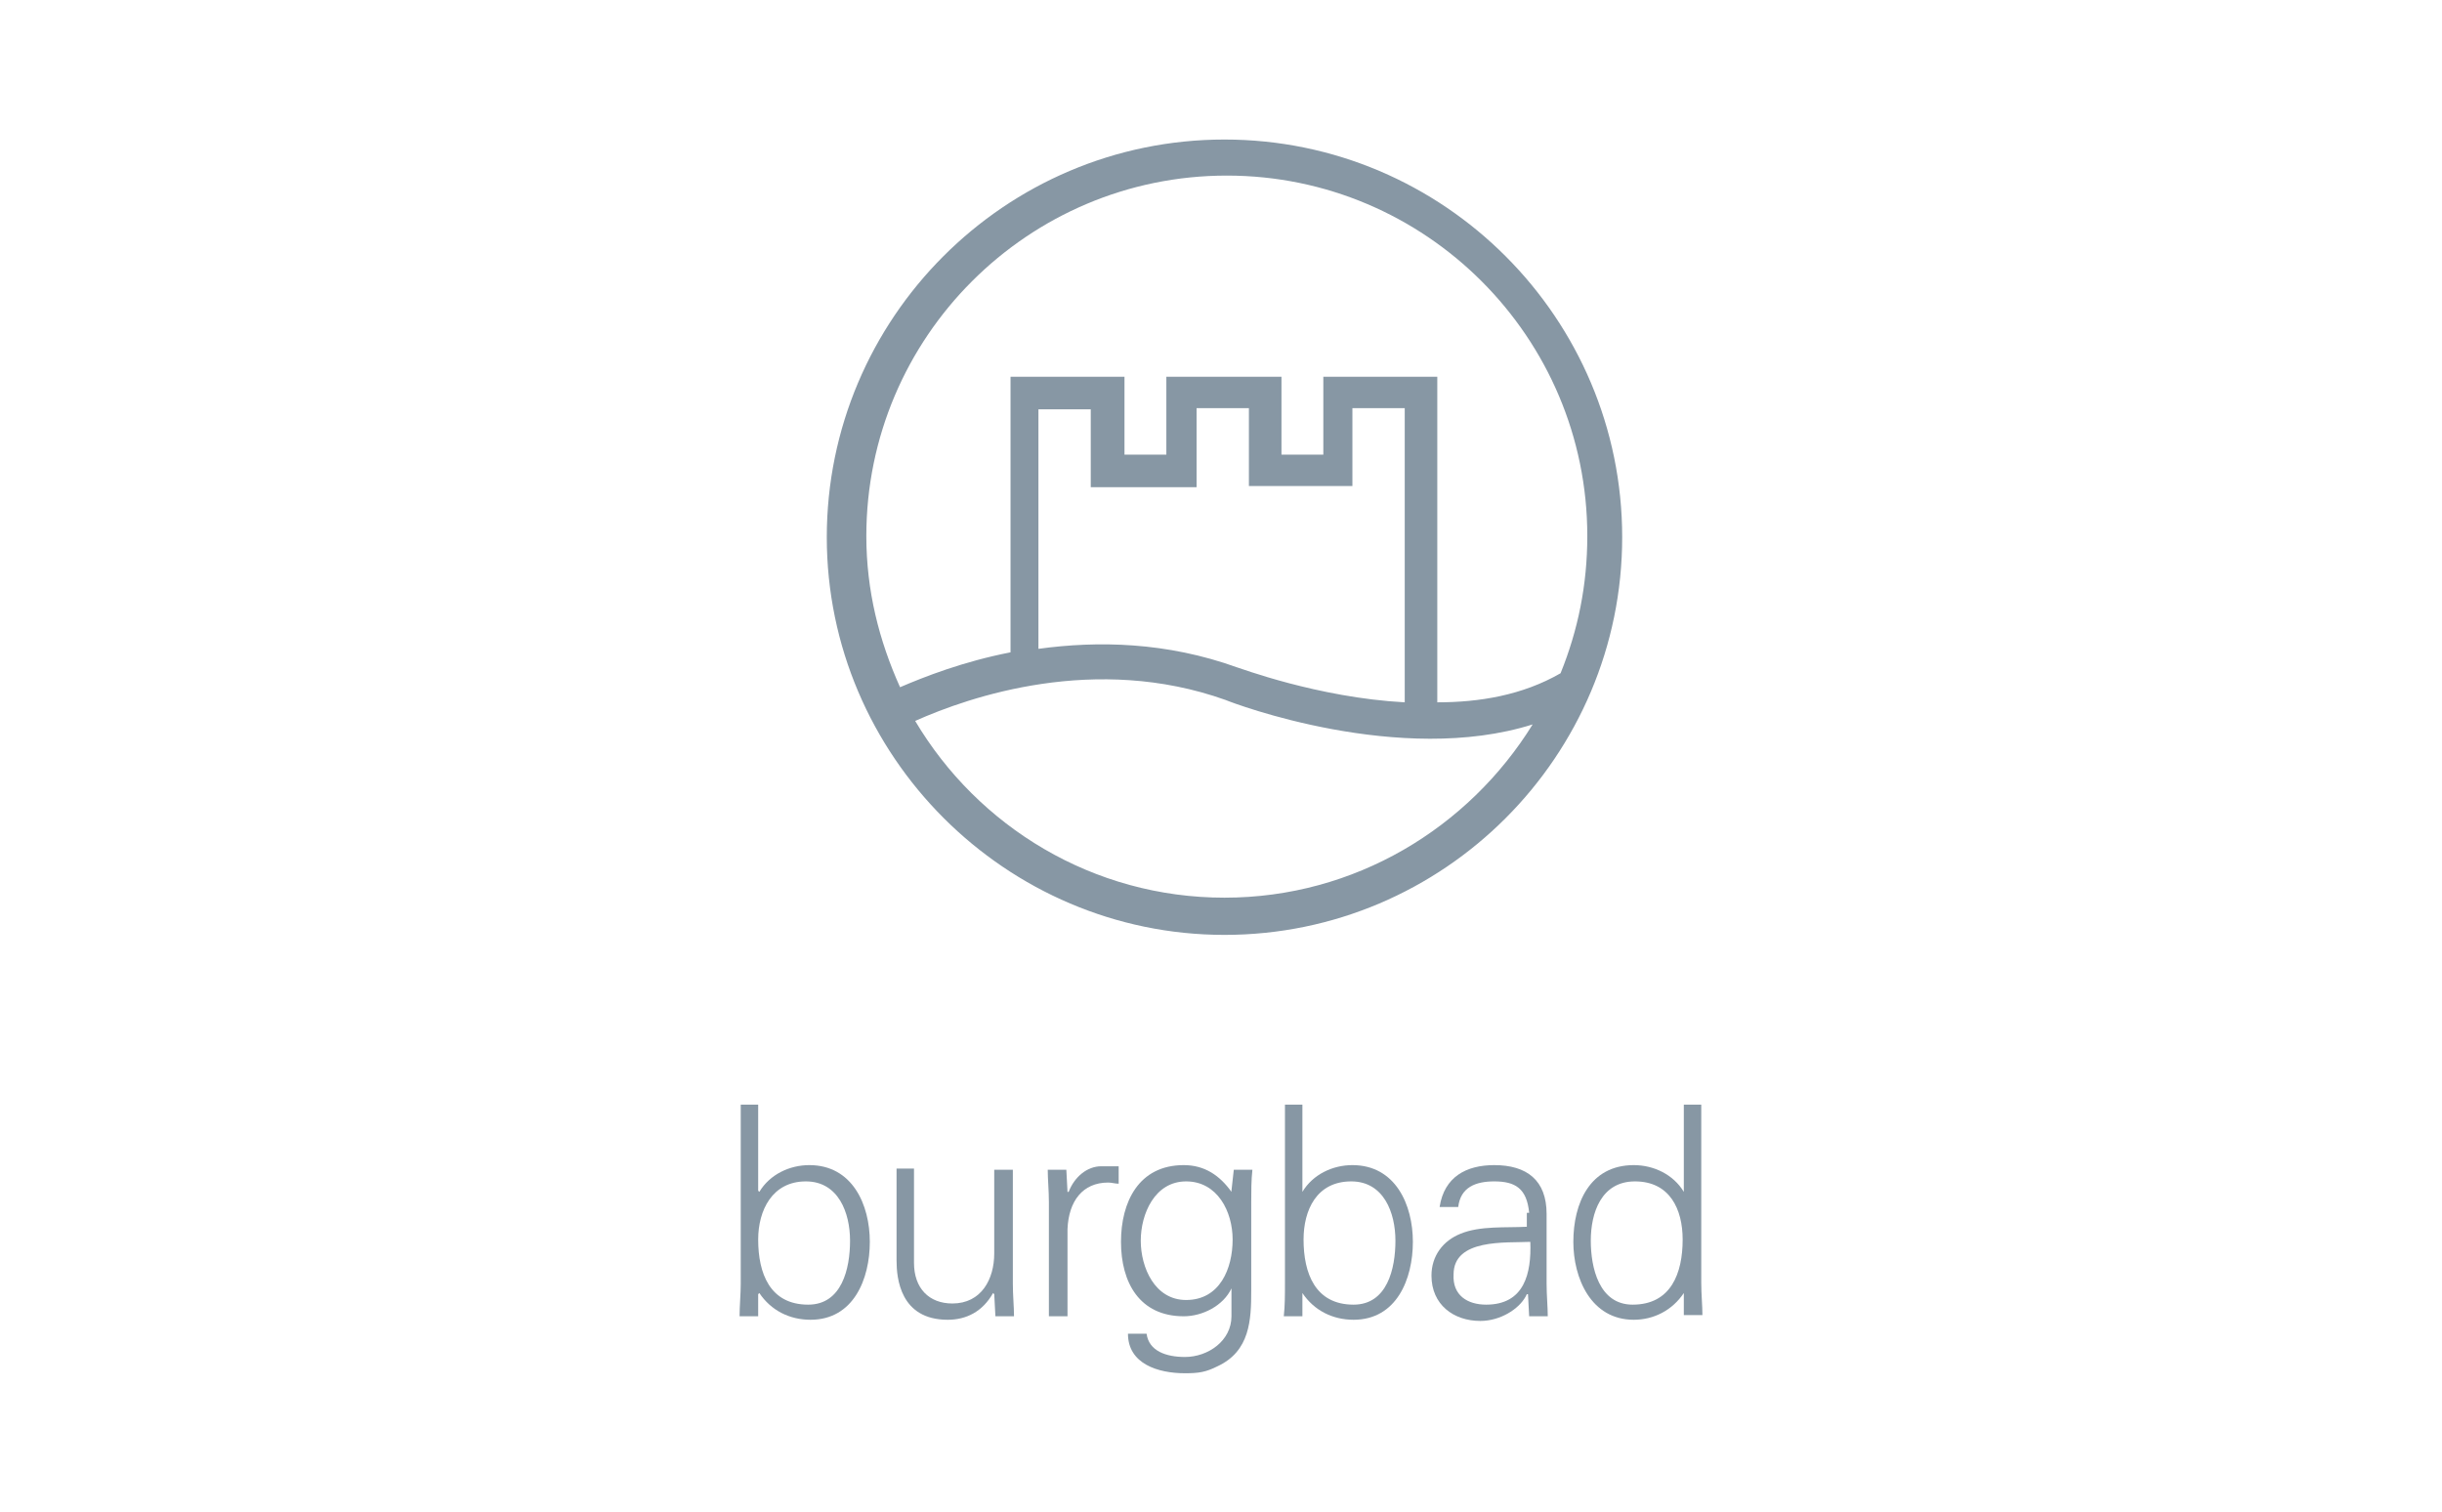 <?xml version="1.0" encoding="utf-8"?>
<!-- Generator: Adobe Illustrator 24.0.0, SVG Export Plug-In . SVG Version: 6.00 Build 0)  -->
<svg version="1.1" id="Ebene_1" xmlns="http://www.w3.org/2000/svg" xmlns:xlink="http://www.w3.org/1999/xlink" x="0px" y="0px"
	 viewBox="0 0 210 130" style="enable-background:new 0 0 210 130;" xml:space="preserve">
<style type="text/css">
	.st0{fill:none;}
	.st1{fill:#8797A4;}
</style>
<rect x="-82.2" y="-111.2" class="st0" width="374.8" height="352.7"/>
<g>
	<g>
		<path class="st1" d="M123.6,60.4l0-28h-9.8l0,6.7h-3.6v-6.7l-9.9,0v6.7h-3.6l0-6.7h-9.8l0,23.7c-4.1,0.8-7.4,2.1-9.5,3
			c-1.8-4-2.9-8.3-2.9-13c0-17.1,13.9-31,31-31s31,13.9,31,31c0,4.2-0.8,8.1-2.3,11.8C130.9,59.8,127.2,60.4,123.6,60.4 M102.9,41.8
			l0-6.7h4.5l0,6.7l8.9,0l0-6.7h4.5l0,25.3c-7.5-0.4-14.3-3-14.4-3c-6.1-2.2-12-2.3-17.1-1.6l0-20.6h4.5l0,6.7H102.9L102.9,41.8z
			 M105.3,77.2C94,77.2,84.1,71.1,78.7,62c4.7-2.1,15.5-5.8,26.7-1.8c0.7,0.3,15,5.7,26.4,2.1C126.3,71.2,116.5,77.2,105.3,77.2
			 M105.3,12c-18.9,0-34.2,15.4-34.2,34.2s15.4,34.2,34.2,34.2c18.9,0,34.2-15.4,34.2-34.2S124.2,12,105.3,12"/>
	</g>
	<g>
		<path class="st1" d="M65.2,106.6c0,2.9,1,5.6,4.3,5.6c2.9,0,3.6-3.1,3.6-5.5c0-2.4-1-5.1-3.8-5.1
			C66.4,101.6,65.2,104.1,65.2,106.6 M65.2,113.2h-1.6c0-0.9,0.1-1.9,0.1-2.8V95h1.5v7.4l0.1,0.1c0.9-1.5,2.6-2.3,4.3-2.3
			c3.7,0,5.2,3.4,5.2,6.6c0,3.2-1.4,6.7-5.1,6.7c-1.8,0-3.4-0.8-4.4-2.3l-0.1,0.1L65.2,113.2"/>
		<path class="st1" d="M85.6,100.6h1.5v9.8c0,1,0.1,2,0.1,2.8h-1.6l-0.1-1.9l-0.1-0.1c-0.9,1.6-2.3,2.3-3.9,2.3
			c-4.1,0-4.4-3.6-4.4-5.1v-7.9h1.5v8.1c0,2.2,1.3,3.5,3.3,3.5c2.5,0,3.6-2.1,3.6-4.3V100.6"/>
		<path class="st1" d="M91.7,113.2h-1.5v-9.8c0-1-0.1-2-0.1-2.8h1.6l0.1,1.9h0.1c0.5-1.3,1.6-2.2,2.8-2.2c0.5,0,1,0,1.5,0v1.5
			c-0.3,0-0.6-0.1-0.9-0.1c-2.2,0-3.4,1.6-3.5,4V113.2"/>
		<path class="st1" d="M102,101.6c-2.7,0-3.9,2.8-3.9,5.1s1.2,5.1,3.9,5.1c2.9,0,4-2.7,4-5.2C106,104.2,104.7,101.6,102,101.6
			 M106.1,100.6h1.6c-0.1,0.9-0.1,1.9-0.1,2.8v7.6c0,2.5-0.1,5.2-2.9,6.5c-1,0.5-1.6,0.6-2.8,0.6c-2.3,0-4.9-0.8-4.9-3.4h1.6
			c0.2,1.5,1.7,2,3.3,2c2,0,4-1.4,4-3.5v-2.4h0c-0.7,1.5-2.5,2.4-4.1,2.4c-3.8,0-5.4-2.9-5.4-6.4c0-3.4,1.5-6.6,5.4-6.6
			c1.8,0,3.1,0.9,4.1,2.3l0-0.1L106.1,100.6"/>
		<path class="st1" d="M112.1,106.6c0,2.9,1,5.6,4.3,5.6c2.9,0,3.6-3.1,3.6-5.5c0-2.4-1-5.1-3.8-5.1
			C113.2,101.6,112.1,104.1,112.1,106.6 M112,113.2h-1.6c0.1-0.9,0.1-1.9,0.1-2.8V95h1.5v7.4l0,0.1c0.9-1.5,2.6-2.3,4.3-2.3
			c3.7,0,5.2,3.4,5.2,6.6c0,3.2-1.4,6.7-5.1,6.7c-1.8,0-3.4-0.8-4.4-2.3l0,0.1L112,113.2"/>
		<path class="st1" d="M127.8,112.2c3.3,0,3.9-2.7,3.8-5.4c-2.1,0.1-6.6-0.3-6.6,2.8C124.9,111.4,126.2,112.2,127.8,112.2
			 M131.5,104.3c-0.2-2.1-1.2-2.7-3-2.7c-1.6,0-2.9,0.5-3.1,2.2h-1.6c0.4-2.6,2.3-3.6,4.7-3.6c2.8,0,4.5,1.3,4.5,4.2v6
			c0,1,0.1,2,0.1,2.8h-1.6l-0.1-1.9h-0.1l-0.1,0.2c-0.6,1.1-2.2,2.1-3.9,2.1c-2.3,0-4.2-1.4-4.2-3.9c0-1.7,1-3,2.5-3.6
			c1.7-0.7,3.9-0.5,5.7-0.6V104.3"/>
		<path class="st1" d="M140.6,101.6c-2.9,0-3.8,2.7-3.8,5.1c0,2.3,0.7,5.5,3.6,5.5c3.3,0,4.3-2.7,4.3-5.6
			C144.7,104,143.6,101.6,140.6,101.6 M144.8,111.3l0-0.1c-1,1.5-2.6,2.3-4.3,2.3c-3.7,0-5.2-3.6-5.2-6.7c0-3.3,1.4-6.6,5.2-6.6
			c1.7,0,3.4,0.8,4.3,2.3l0-0.1V95h1.5v15.3c0,1,0.1,2,0.1,2.8h-1.6L144.8,111.3"/>
	</g>
</g>
</svg>
